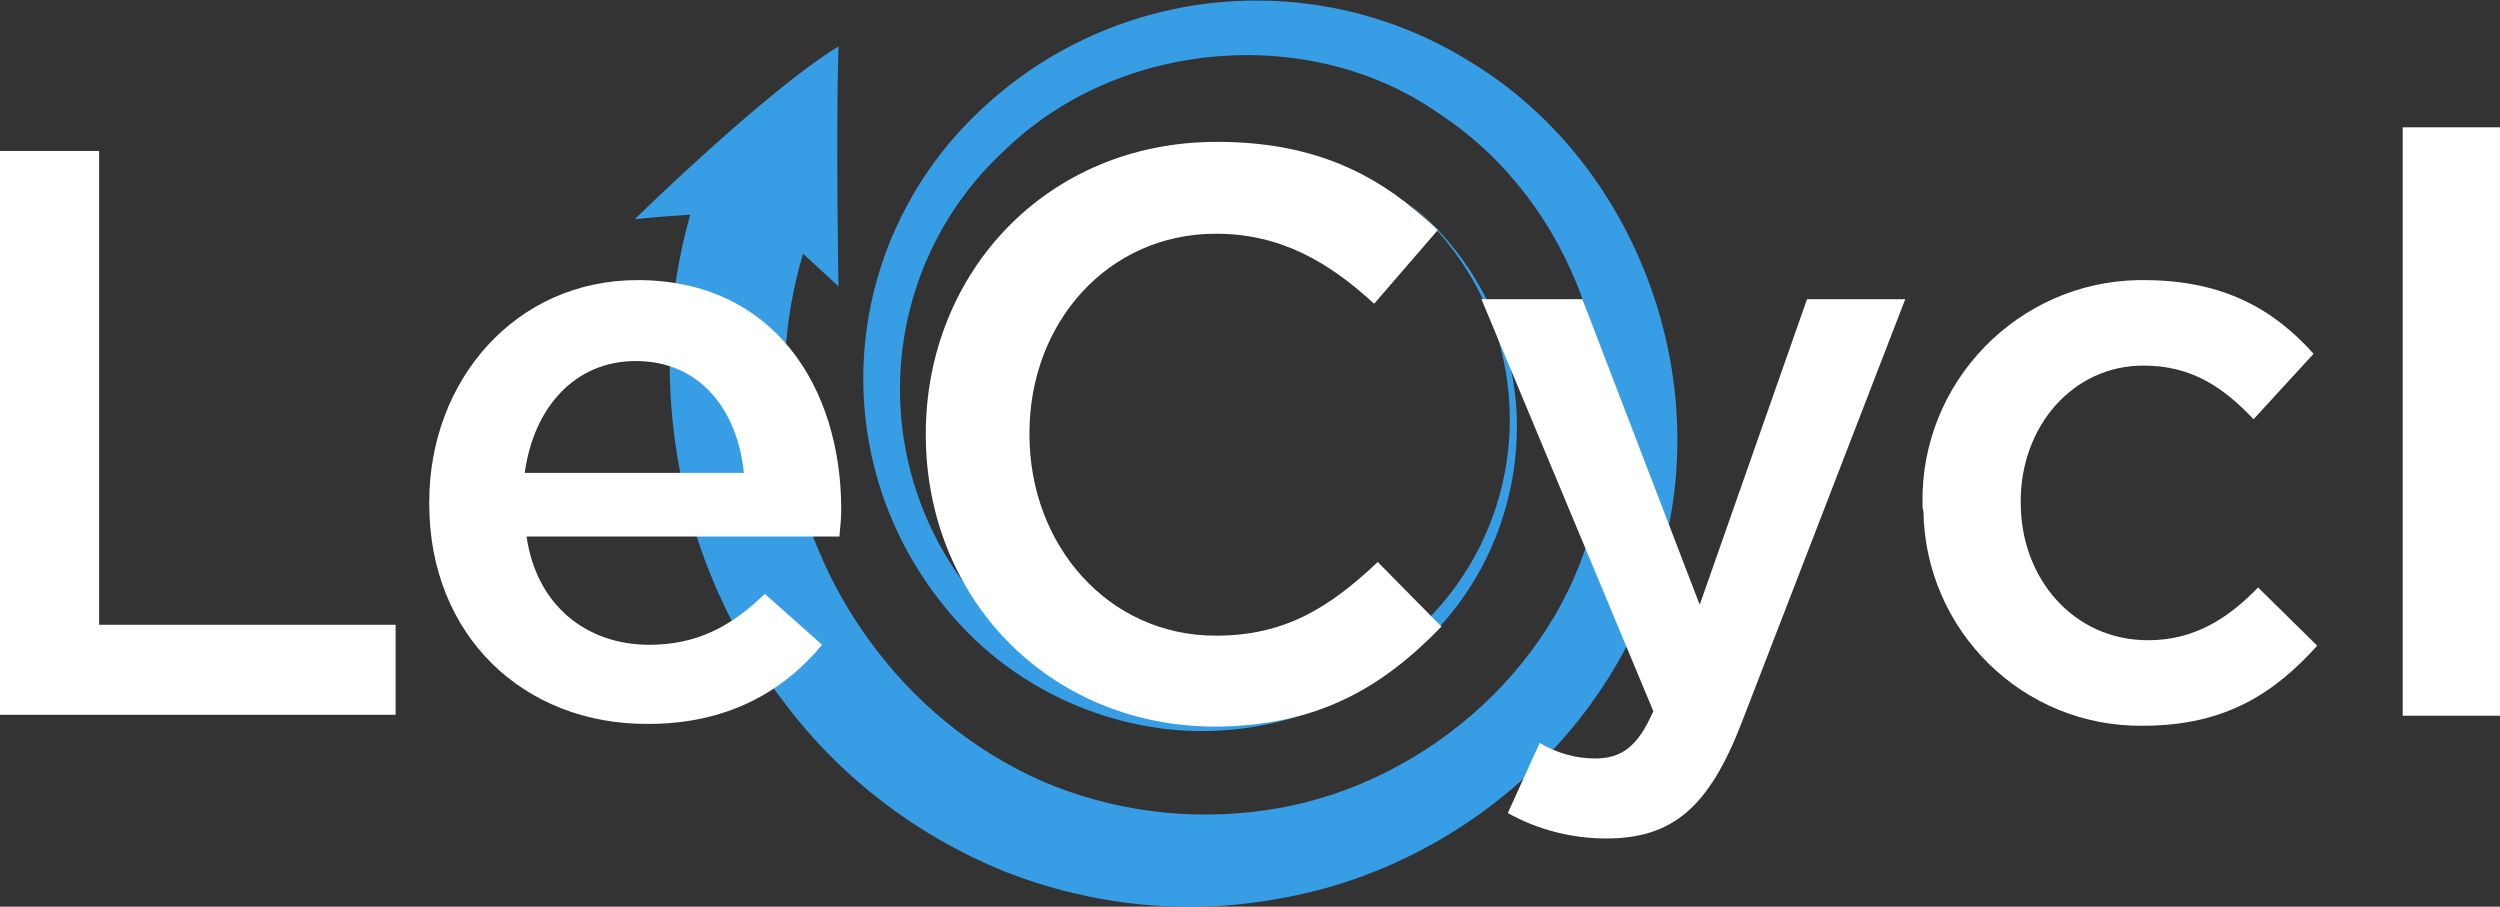 <?xml version="1.0" encoding="utf-8"?>
<!-- Generator: Adobe Illustrator 27.6.1, SVG Export Plug-In . SVG Version: 6.00 Build 0)  -->
<svg version="1.1" id="Layer_1" xmlns="http://www.w3.org/2000/svg" xmlns:xlink="http://www.w3.org/1999/xlink" x="0px" y="0px"
	 viewBox="0 0 274.9 99.7" style="enable-background:new 0 0 274.9 99.7;" xml:space="preserve">
<rect x="0" y="0" width="274.9" height="99.7" fill="#333333" stroke="none"/>
<style type="text/css">
	.st0{fill:#379DE5;}
	.st1{fill:#FFFFFF;}
</style>
<path class="st0" d="M183.1,59.6c-4.6,20.1-22.2,35.7-42.4,39.2c-10.2,1.9-20.7,0.8-30.3-3c-9.6-3.9-18-10.3-24.2-18.6
	C74.6,62.4,70.7,41.9,75.9,23.6c-3.2,0.2-6.1,0.5-6.1,0.5S84.2,10,92.2,5.1c-0.3,9.7,0,26.4,0,26.4s-1.8-1.7-3.9-3.6
	c-4.3,14.5-1.7,30.1,7.2,42.4c4.9,6.8,11.4,12.2,19.1,15.6c7.7,3.3,16.2,4.4,24.5,3.2c16.6-2.3,31.8-15,36-31.4
	c4.6-16.4-2.2-35.5-16.7-45.1c-14.1-10-35.2-8.4-47.9,3.9c-13.6,12.5-15.4,33.3-4.2,48c10.9,14.8,31.8,18,46.7,7.1
	c0.4-0.3,0.8-0.6,1.1-0.9C167.6,60,170,40.5,159.4,27c-1.3-1.7-2.8-3.2-4.4-4.6c7.4,6,11.8,15,11.8,24.5c0,9.6-4.2,18.8-11.6,25
	c-7.4,6.3-17.1,9.3-26.7,8.3c-9.8-1.1-18.7-6-24.8-13.7c-6.2-7.7-9.3-17.4-8.7-27.3c0.6-9.9,4.9-19.3,12-26.3
	c14.7-14.6,37.5-17,55-5.9C179.2,17.6,188,39.7,183.1,59.6z"/>
<path class="st1" d="M0,16.6h10.9v52.1h32.6v9.9H0V16.6z"/>
<path class="st1" d="M47.2,55.4v-0.2c0-13.4,9.5-24.4,22.9-24.4c14.9,0,22.4,11.7,22.4,25.2c0,1-0.1,2-0.2,3H57.9
	c1.1,7.6,6.6,11.9,13.5,11.9c5.2,0,9-2,12.7-5.6l6.3,5.6c-4.4,5.3-10.6,8.7-19.1,8.7C57.6,79.7,47.2,69.9,47.2,55.4z M81.8,52
	c-0.7-6.9-4.8-12.3-11.9-12.3c-6.6,0-11.2,5-12.2,12.3H81.8z"/>
<path class="st1" d="M101.8,47.8v-0.1c0-17.6,13.2-32.1,32-32.1c11.4,0,18.3,4,24.3,9.7l-7,8.1c-5-4.6-10.3-7.7-17.4-7.7
	c-11.9,0-20.5,9.8-20.5,21.9v0.2c0,12.1,8.6,22.1,20.5,22.1c7.6,0,12.5-3.1,17.8-8.1l7,7.1c-6.5,6.7-13.6,11-25.2,11
	C115.2,79.7,101.8,65.7,101.8,47.8z"/>
<path class="st1" d="M165.8,89.4l3.5-7.7c1.9,1.1,3.9,1.7,6.1,1.7c2.9,0,4.7-1.3,6.4-5.2l-18.9-45.3H174l12.9,33.6l11.8-33.6h10.8
	l-18,46.6c-3.6,9.3-7.6,12.7-14.9,12.7C172.8,92.2,169,91.2,165.8,89.4z"/>
<path class="st1" d="M211.4,55.5v-0.2c-0.2-13.3,10.5-24.3,23.8-24.5c0.2,0,0.3,0,0.5,0c8.9,0,14.4,3.3,18.7,8.1l-6.6,7.2
	c-3.3-3.5-6.8-5.9-12.1-5.9c-7.8,0-13.5,6.7-13.5,14.9v0.2c0,8.3,5.8,15.1,14,15.1c5.1,0,8.8-2.4,12.1-5.8l6.5,6.4
	c-4.6,5.1-10,8.8-19.1,8.8c-13.2,0.2-24-10.4-24.2-23.6C211.4,55.9,211.4,55.7,211.4,55.5z"/>
<path class="st1" d="M264.2,14h10.8v64.7h-10.8V14z"/>
</svg>
